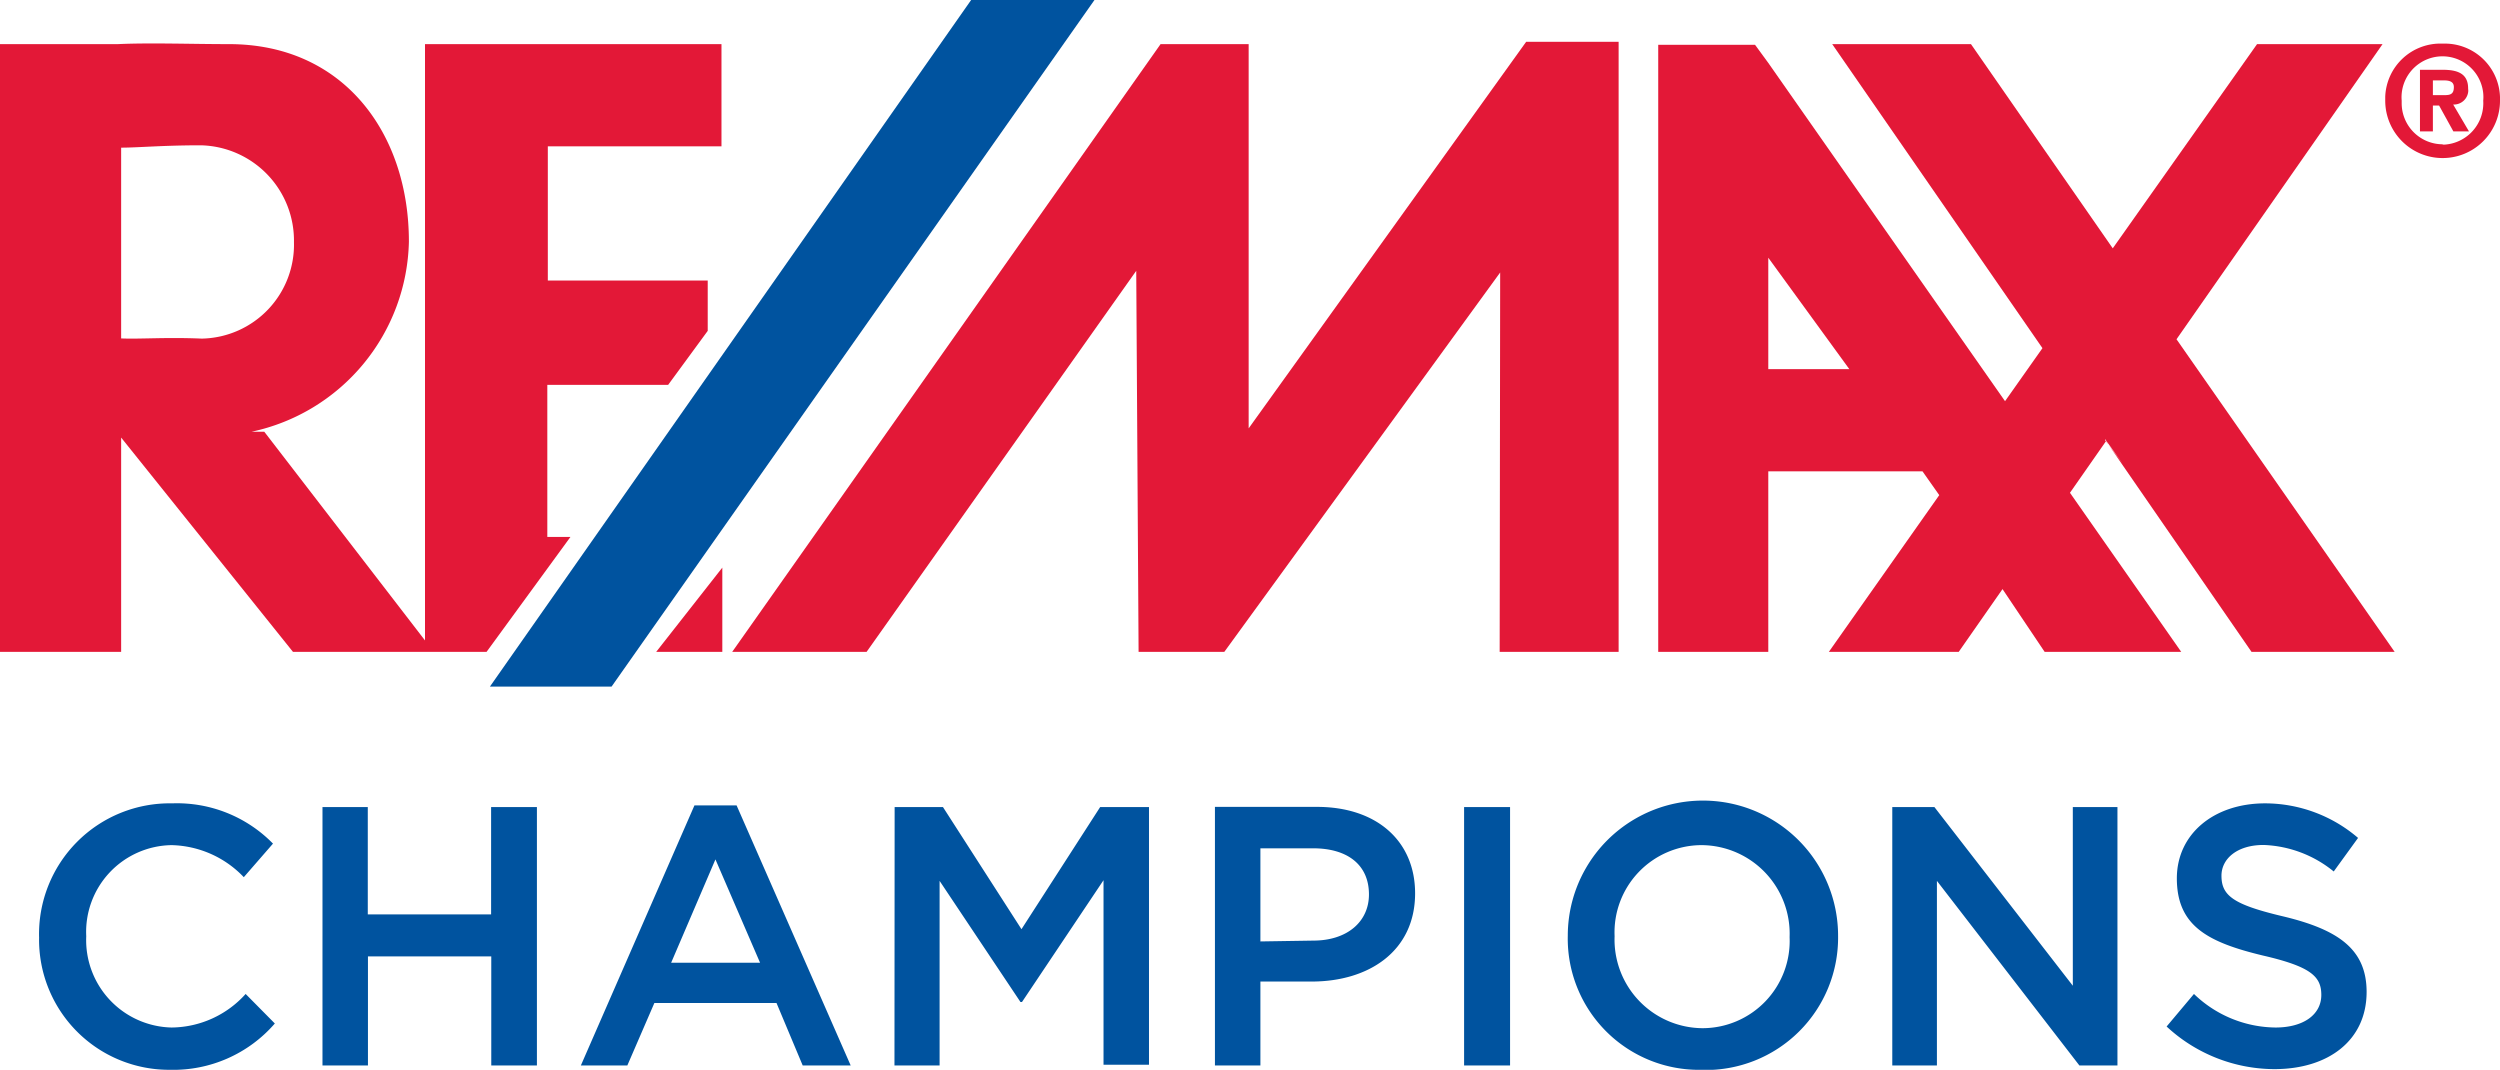 <svg xmlns="http://www.w3.org/2000/svg" viewBox="0 0 149 63.76"><defs><style>.cls-1{fill:#00539f;}.cls-2{fill:#e31837;}</style></defs><title>logo_color</title><g id="Layer_2" data-name="Layer 2"><g id="Layer_1-2" data-name="Layer 1"><polyline class="cls-1" points="36.45 40.92 29.2 40.92 57.88 0 65.23 0 36.45 40.92"/><path class="cls-2" d="M25.33,8.79V38.17L15.75,25.73H15a11.85,11.85,0,0,0,9.37-11.32C24.38,8,20.52,2.63,13.65,2.63c-2.3,0-4.65-.09-6.63,0H0V38.85H7.22V26.08h0L17.46,38.85H29L34,32H32.62V22.94h7.2l2.36-3.22v-3H32.65v-8H43V2.63H25.33ZM7.22,20.17V8.8c1,0,2.48-.14,4.73-.14a5.68,5.68,0,0,1,5.57,5.77,5.6,5.6,0,0,1-5.45,5.75H12C9.86,20.09,8.31,20.22,7.22,20.17Z"/><polygon class="cls-2" points="43.05 38.85 43.05 33.83 39.11 38.85 43.05 38.85"/><polygon class="cls-2" points="74.42 25.53 74.42 2.63 69.17 2.63 43.64 38.85 51.65 38.85 67.72 16.14 67.86 38.85 72.97 38.85 89.41 16.24 89.38 38.85 96.47 38.85 96.47 2.49 90.96 2.49 74.42 25.53"/><path class="cls-2" d="M142,2.63h-7.48l-8.6,12.17L117.47,2.63H109.2l12.53,18.12-2.23,3.16L105.39,3.75l-.79-1.08H98.83V38.85h6.56V28.09h9.19l1,1.42L109,38.85h7.74l2.61-3.74,2.51,3.74H130l-6.63-9.48,2.15-3.08,8.67,12.56h8.53l-13-18.63ZM105.39,22V15.36L110.22,22Zm21.13,5.64-1.06-1.41v-.06Z"/><path class="cls-2" d="M145.58,2.6a3.29,3.29,0,0,0-3.42,3.16V6A3.42,3.42,0,0,0,149,6a3.29,3.29,0,0,0-3.18-3.4Zm0,6h0a2.45,2.45,0,0,1-2.44-2.46V6A2.44,2.44,0,0,1,148,5.56,2.38,2.38,0,0,1,148,6a2.47,2.47,0,0,1-2.32,2.62h-.1Z"/><path class="cls-2" d="M147.1,5.27c0-.84-.56-1.11-1.5-1.11h-1.37V7.83H145V6.29h.37l.85,1.54h.93l-.94-1.6a.86.86,0,0,0,.9-.82Zm-1.4.4H145V4.79h.55c.3,0,.7,0,.7.4s-.19.48-.54.48Z"/><path class="cls-1" d="M135.55,63.72c3.23,0,5.5-1.72,5.5-4.6v0c0-2.55-1.69-3.72-5-4.51-2.95-.7-3.65-1.23-3.65-2.42v0c0-1,.92-1.83,2.51-1.83a7,7,0,0,1,4.18,1.58l1.45-2A8.53,8.53,0,0,0,135,47.88c-3.06,0-5.26,1.83-5.26,4.47v0c0,2.84,1.85,3.81,5.13,4.6,2.86.66,3.48,1.25,3.48,2.35v0c0,1.17-1.06,1.94-2.73,1.94a7.09,7.09,0,0,1-4.86-2l-1.63,1.94A9.48,9.48,0,0,0,135.55,63.72Zm-22.77-.22h2.66v-11l8.49,11h2.27V48.1h-2.66V58.75L115.29,48.1h-2.51Zm-11.31-2.22a5.28,5.28,0,0,1-5.24-5.48v0a5.2,5.2,0,0,1,5.19-5.43,5.28,5.28,0,0,1,5.24,5.48v0A5.2,5.2,0,0,1,101.47,61.28Zm0,2.49a7.89,7.89,0,0,0,8.08-8v0a8.05,8.05,0,0,0-16.11,0v0A7.82,7.82,0,0,0,101.43,63.76ZM87.26,63.5H90V48.1H87.26ZM75.12,56.11V50.56h3.15c2,0,3.32.95,3.32,2.75v0c0,1.61-1.28,2.75-3.32,2.75ZM72.41,63.5h2.71v-5h3.06c3.39,0,6.16-1.8,6.16-5.26v0c0-3.1-2.27-5.15-5.85-5.15H72.41Zm-19.1,0H56v-11l4.82,7.22h.09l4.86-7.26v11h2.71V48.1H65.57l-4.69,7.28L56.2,48.1H53.32ZM40,57.38l2.64-6.16,2.66,6.16ZM34.62,63.5h2.77L39,59.78h7.28l1.56,3.72h2.86L43.9,48H41.39Zm-15.4,0h2.71V57h7.35V63.5H32V48.1H29.27v6.4H21.92V48.1H19.22Zm-9.08.26A8,8,0,0,0,16.38,61l-1.74-1.76a6,6,0,0,1-4.42,2A5.21,5.21,0,0,1,5.14,55.8v0a5.17,5.17,0,0,1,5.08-5.43,6.12,6.12,0,0,1,4.31,1.91l1.74-2a8,8,0,0,0-6-2.4,7.79,7.79,0,0,0-7.94,8v0A7.75,7.75,0,0,0,10.13,63.76Z"/></g></g></svg>